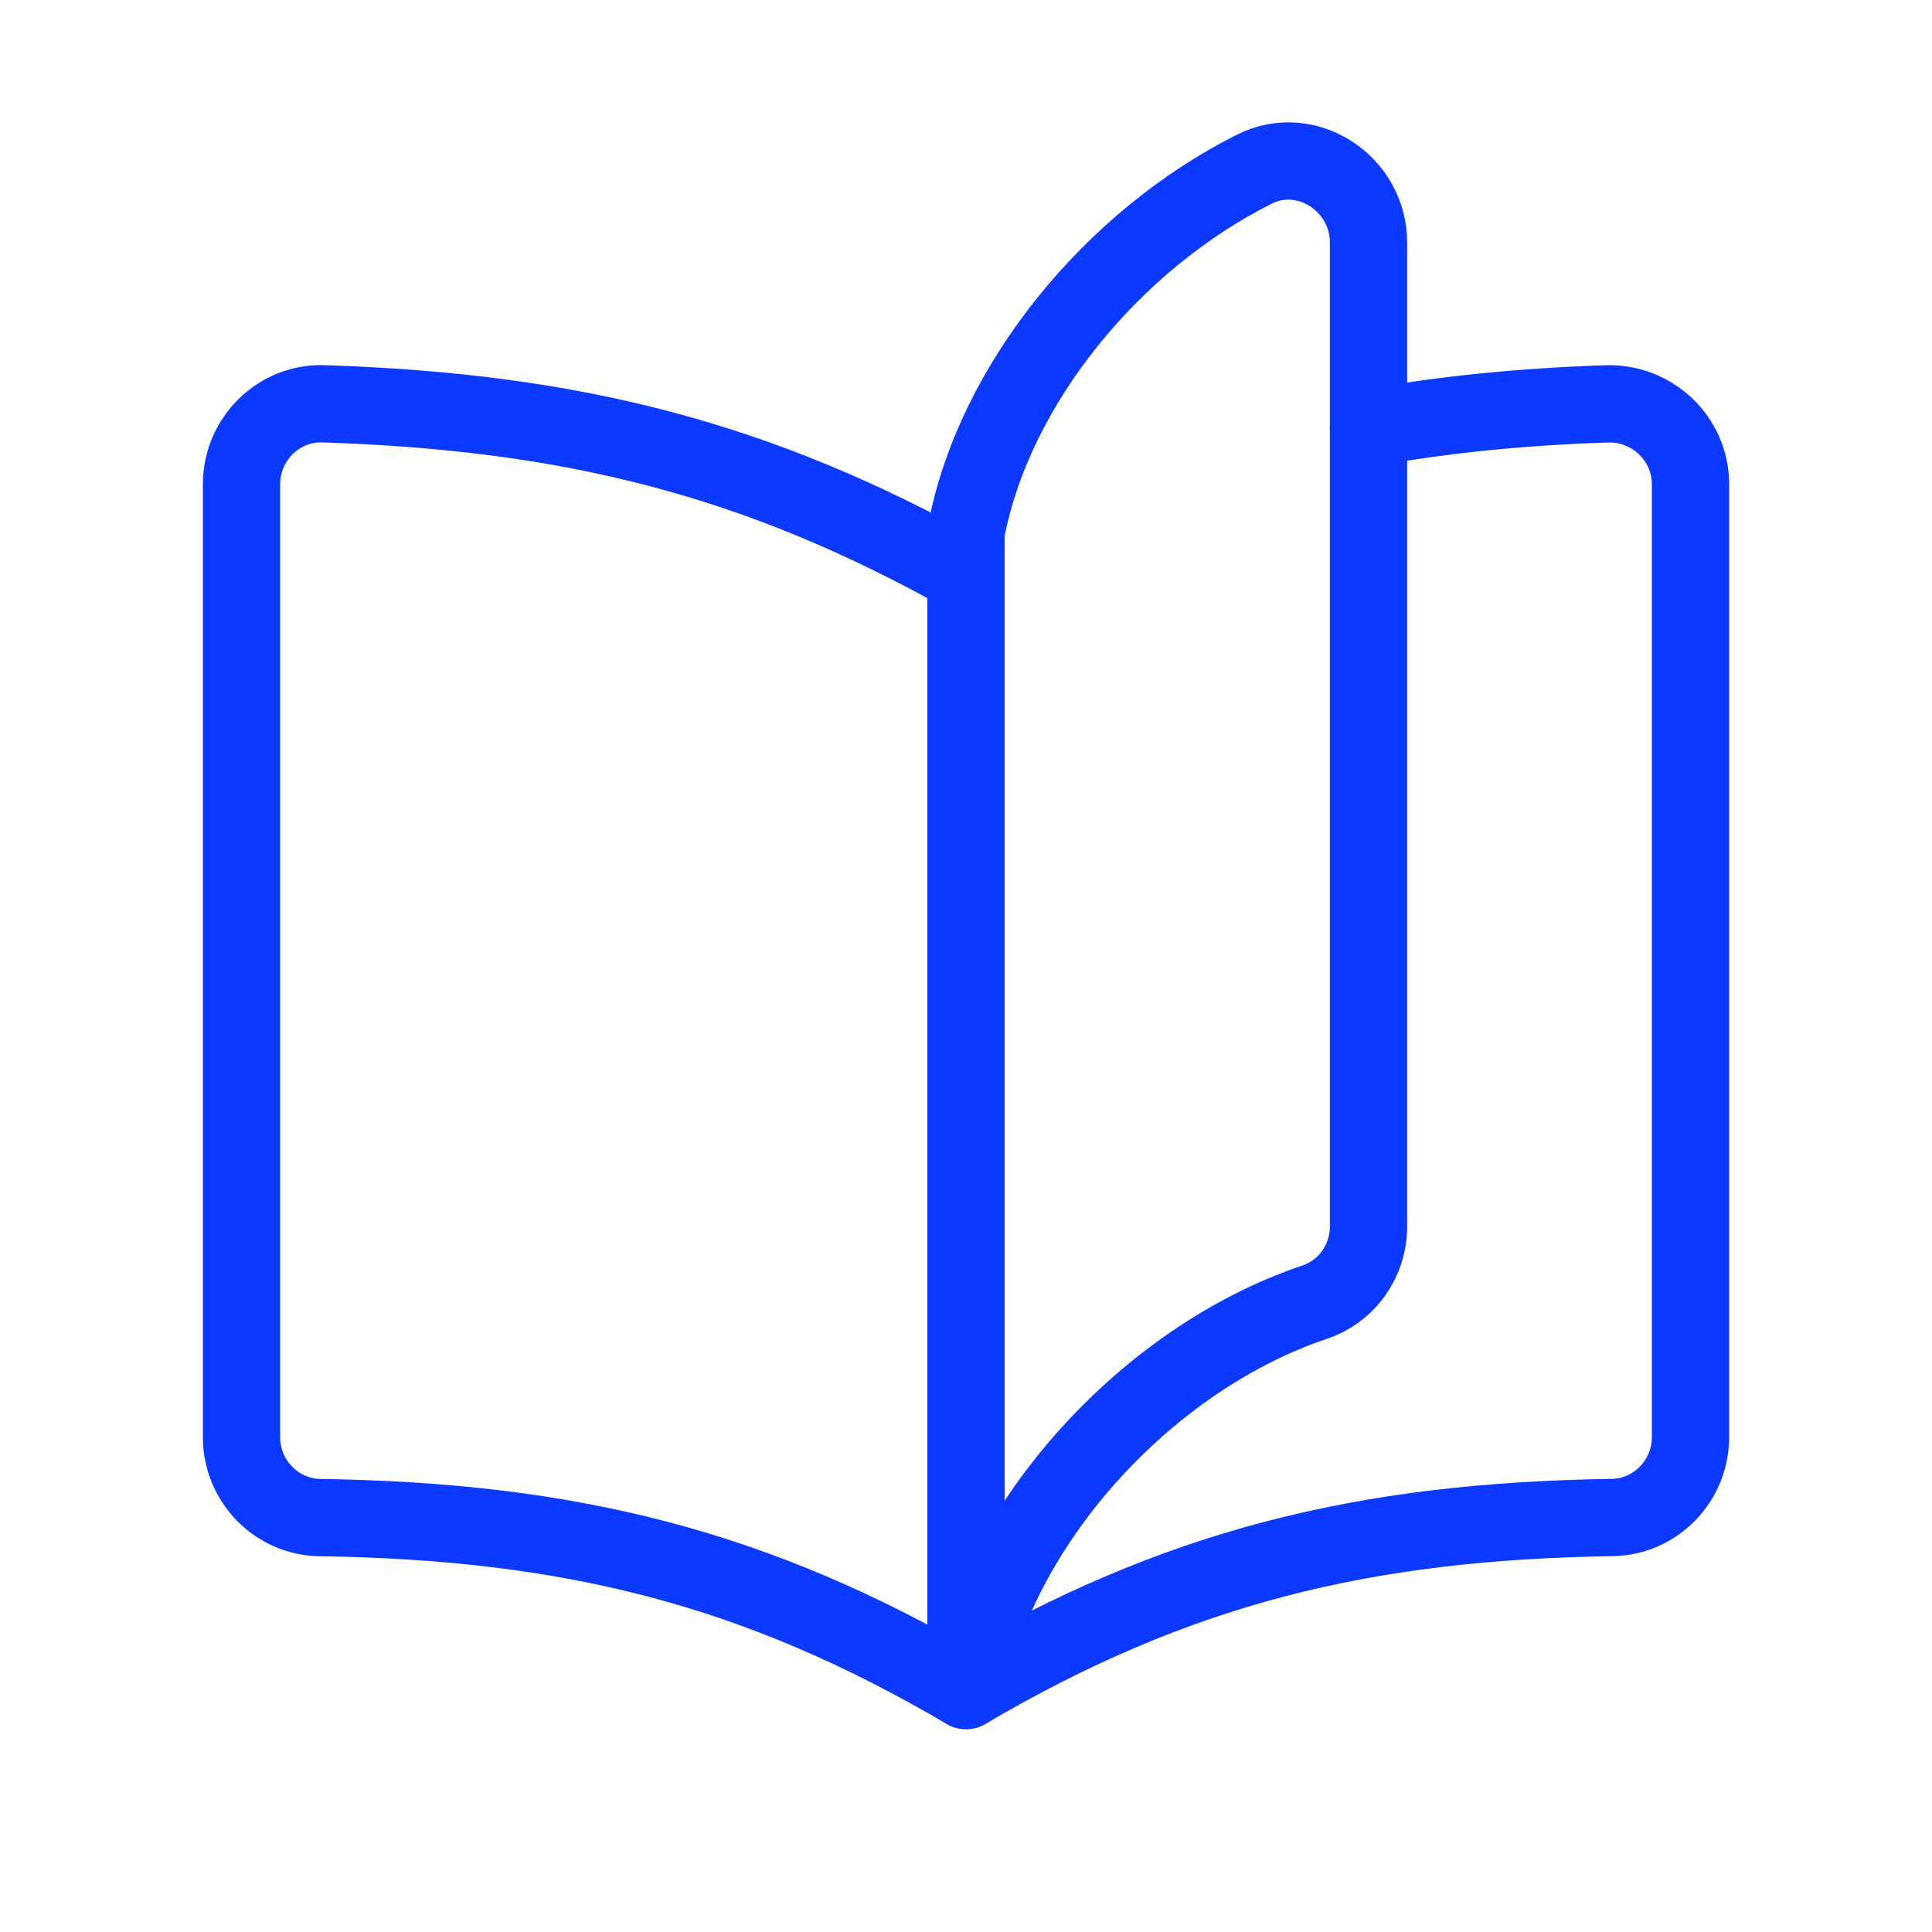 <svg width="30" height="30" viewBox="0 0 30 30" fill="none" xmlns="http://www.w3.org/2000/svg">
<path d="M21.25 6.646C22.406 6.438 23.617 6.316 24.945 6.271C25.655 6.248 26.25 6.81 26.25 7.52V22.316C26.25 22.994 25.709 23.554 25.032 23.564C21.168 23.622 18.258 24.335 15 26.25C11.742 24.335 8.832 23.622 4.968 23.565C4.291 23.555 3.75 22.994 3.75 22.316V7.52C3.75 6.821 4.324 6.248 5.021 6.27C8.86 6.394 11.758 7.116 15 8.933" stroke="#0C39FF" stroke-width="1.2" stroke-linecap="round" stroke-linejoin="round"/>
<path d="M21.25 19.047V3.765C21.25 2.854 20.293 2.218 19.479 2.626C17.284 3.726 15.434 5.963 15 8.265V26.25C15.495 23.626 17.826 21.089 20.414 20.22C20.916 20.051 21.25 19.578 21.25 19.047Z" stroke="#0C39FF" stroke-width="1.2" stroke-linecap="round" stroke-linejoin="round"/>
</svg>
